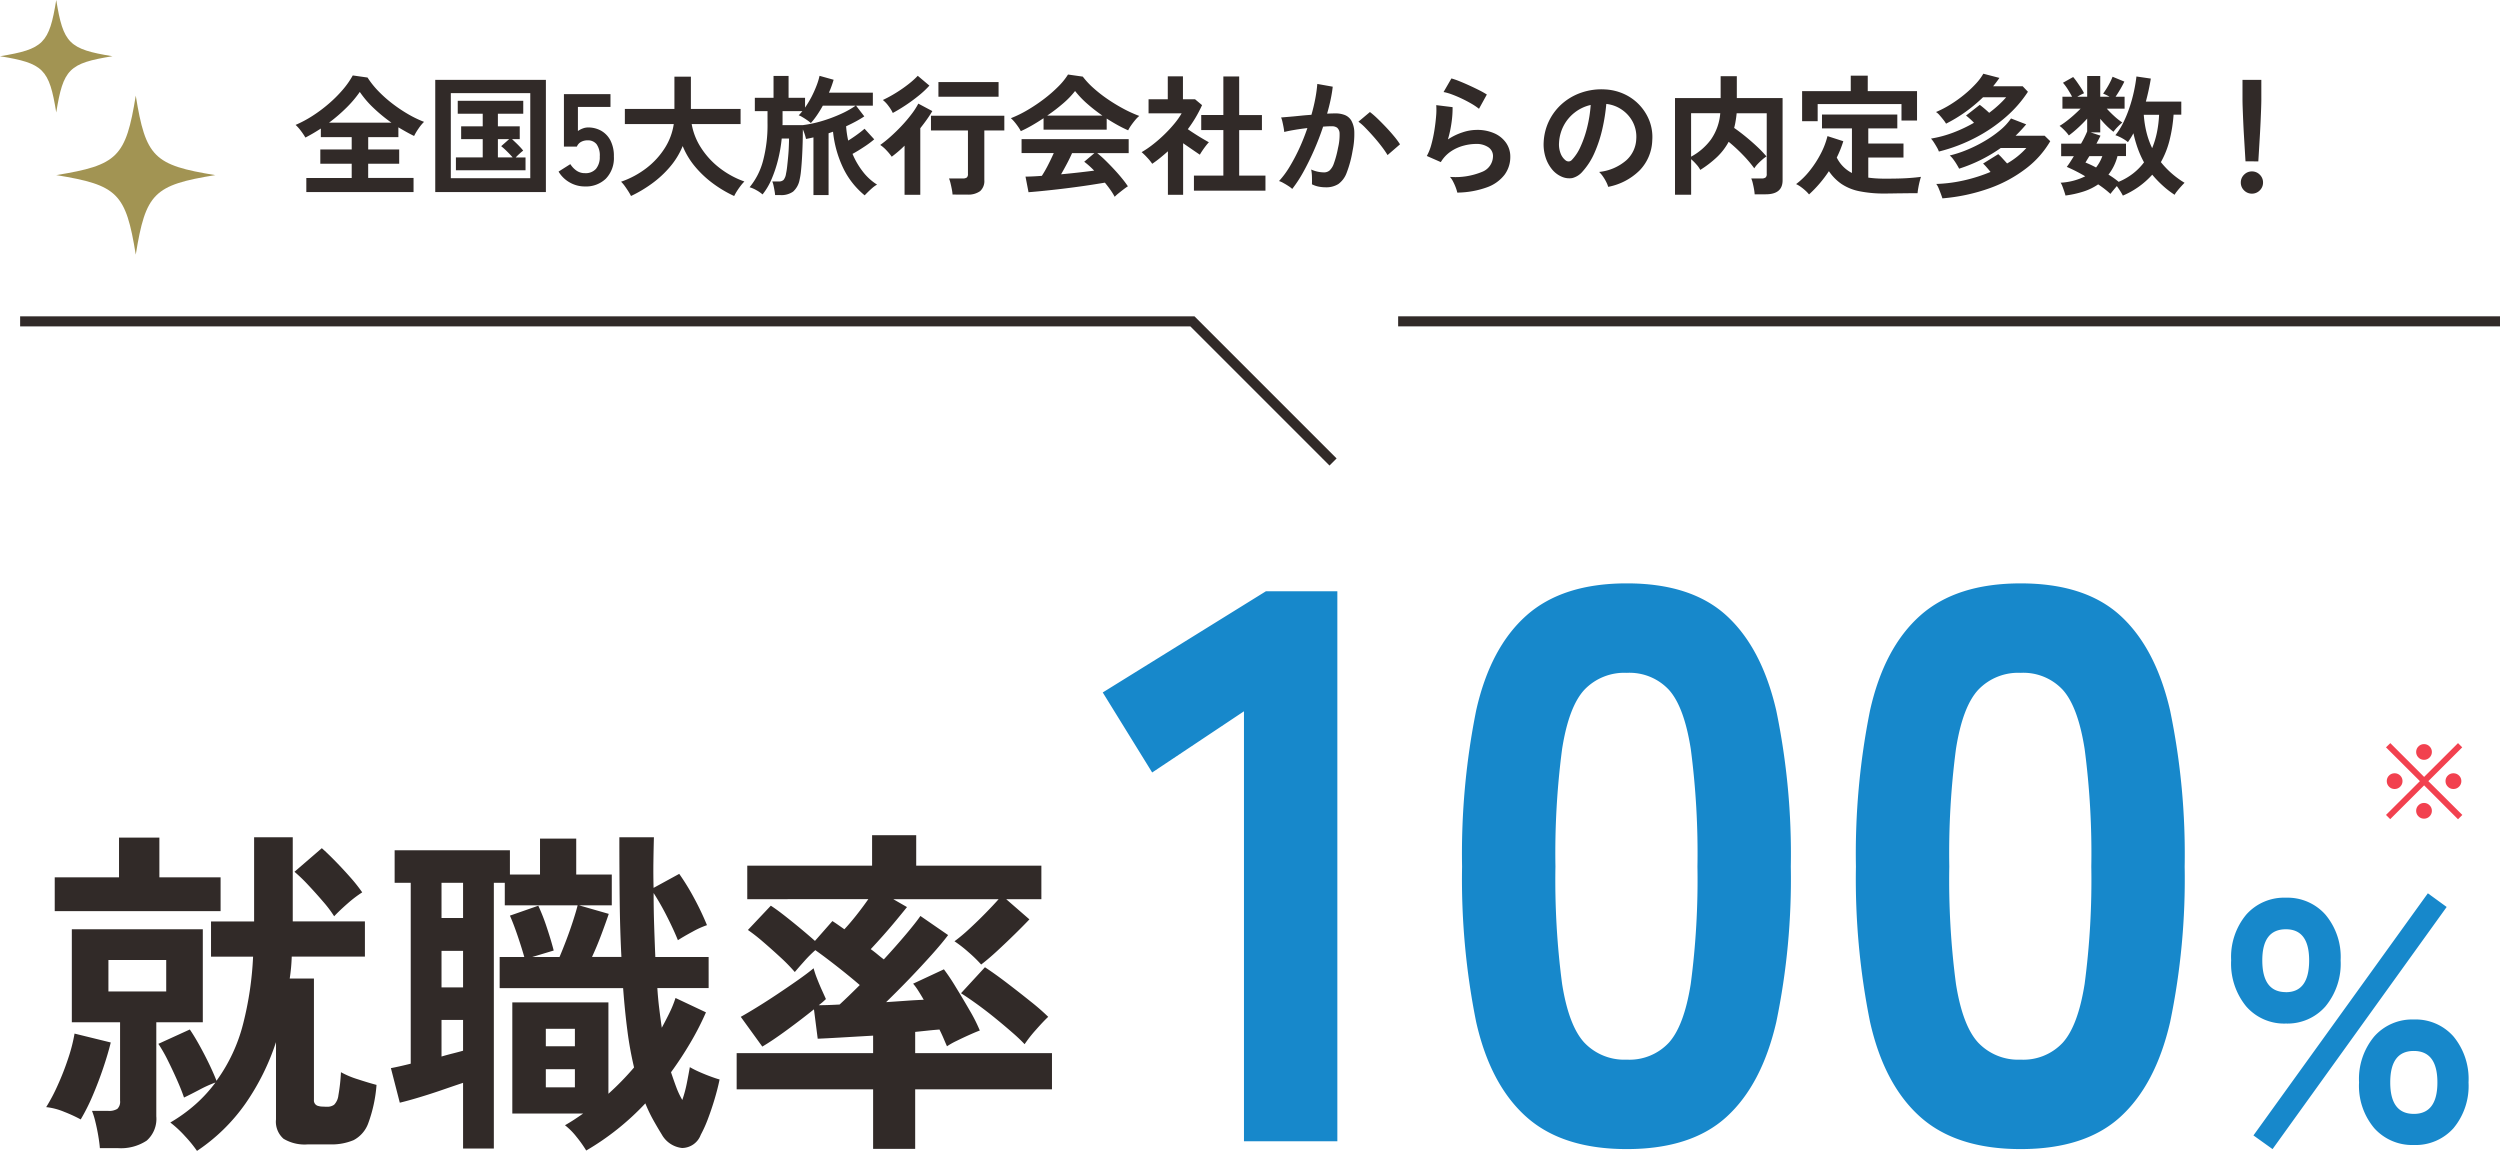 <svg xmlns="http://www.w3.org/2000/svg" width="248.544" height="114.419" viewBox="0 0 248.544 114.419"><g transform="translate(-23.25 -3501.541)"><path d="M1004.528,5795.488h116.544l13.983,13.983" transform="translate(-979.277 -2262)" fill="none" stroke="#312a28" stroke-width="1"/><path d="M1022,5795.488h109.544" transform="translate(-859.75 -2262)" fill="none" stroke="#312a28" stroke-width="1"/><path d="M15.674,2.788a12.568,12.568,0,0,0-1.19-1.462,11.065,11.065,0,0,0-1.462-1.36,15.535,15.535,0,0,0,2.516-1.819A14.1,14.1,0,0,0,17.51-4.012a12.261,12.261,0,0,0-1.615.731q-.935.493-1.513.765-.238-.714-.68-1.717t-.935-1.989a14.09,14.09,0,0,0-.935-1.632L14.96-9.282q.442.646.952,1.564t.969,1.87q.459.952.731,1.666A16.544,16.544,0,0,0,20.264-9.86a33.017,33.017,0,0,0,.986-6.664H17.068v-3.5h4.284V-28.39h3.842v8.364h7.174v3.5H25.092a17.655,17.655,0,0,1-.2,2.176H27.3v12.07a.558.558,0,0,0,.476.612,1.322,1.322,0,0,0,.374.051q.306.017.442.017a1.16,1.16,0,0,0,.714-.2,1.589,1.589,0,0,0,.425-.935,18.113,18.113,0,0,0,.255-2.3,8.868,8.868,0,0,0,1.666.7q1.088.357,1.87.561A14.018,14.018,0,0,1,32.708.017a3.083,3.083,0,0,1-1.462,1.7,5.6,5.6,0,0,1-2.346.425H26.69a4.073,4.073,0,0,1-2.414-.561A2.251,2.251,0,0,1,23.528-.34V-8.024a23.523,23.523,0,0,1-3.009,6.069A18.218,18.218,0,0,1,15.674,2.788ZM6.018,2.516q-.034-.476-.153-1.19T5.576-.085a7.762,7.762,0,0,0-.34-1.105h1.6a1.569,1.569,0,0,0,.918-.2.978.978,0,0,0,.272-.816V-10H3.23v-9.248H16.252V-10H11.628v9.35a2.884,2.884,0,0,1-.952,2.414,4.638,4.638,0,0,1-2.89.748ZM1.53-21.046v-3.366H7.922v-3.944h4.012v3.944H18.02v3.366ZM4.114-.34a14.9,14.9,0,0,0-1.666-.765A6.379,6.379,0,0,0,.68-1.564,17.507,17.507,0,0,0,1.819-3.723a26.725,26.725,0,0,0,1.054-2.7A16.277,16.277,0,0,0,3.5-8.874l3.6.884q-.272,1.122-.748,2.533T5.3-2.7A19.9,19.9,0,0,1,4.114-.34Zm25.194-20.2a11.683,11.683,0,0,0-1.088-1.445q-.714-.833-1.479-1.649a15.889,15.889,0,0,0-1.377-1.326l2.72-2.346q.578.51,1.343,1.292t1.5,1.615A16.057,16.057,0,0,1,32.1-22.916a12.046,12.046,0,0,0-1.445,1.1Q29.852-21.114,29.308-20.536Zm-22.44,7.48h5.746v-3.128H6.868Zm47.5,15.81a11.819,11.819,0,0,0-.952-1.343A6.678,6.678,0,0,0,52.258.238q.476-.272.918-.561t.884-.6H47.022v-11.05h9.554V-2.89q.68-.612,1.326-1.275t1.224-1.343a35.184,35.184,0,0,1-.663-3.655q-.255-1.955-.425-4.233H45.764V-16.49h2.448q-.238-.85-.646-2.057T46.784-20.6l2.822-.986a19.116,19.116,0,0,1,.85,2.176q.442,1.326.68,2.278l-2.142.646h2.72q.306-.714.68-1.7t.68-1.938q.306-.952.442-1.5H46.274v-2.244H45.186V2.55h-3.06V-3.978q-.918.306-2.057.7t-2.261.731q-1.122.34-1.972.544L34.952-5.44q.374-.068.9-.187t1.071-.255V-23.868h-1.6V-27.1H46.784v2.414h2.992v-3.57h3.6v3.57h3.536v3.06H53.652l2.958.85q-.272.816-.731,2.04t-.935,2.244h2.924q-.136-2.618-.17-5.559t-.034-6.341H61.1q-.034,1.19-.051,2.465t.017,2.567l2.55-1.394a23.175,23.175,0,0,1,1.5,2.448,27.462,27.462,0,0,1,1.258,2.652,8.7,8.7,0,0,0-1.428.646q-.884.476-1.462.85-.408-1.02-1.071-2.329a26.214,26.214,0,0,0-1.343-2.363q0,1.564.051,3.162t.119,3.2h5.3V-13.4h-5.1q.068,1.054.187,2.023t.255,1.921q.408-.748.765-1.479a10.9,10.9,0,0,0,.6-1.479l3.026,1.428A27.8,27.8,0,0,1,64.7-7.922q-.884,1.5-1.9,2.89.272.816.527,1.5a8.051,8.051,0,0,0,.595,1.258,12.311,12.311,0,0,0,.442-1.632q.17-.85.306-1.632a9.945,9.945,0,0,0,.986.493q.578.255,1.139.459t.833.272q-.17.85-.476,1.887T66.487-.442a12.577,12.577,0,0,1-.731,1.632A2,2,0,0,1,63.9,2.5,2.635,2.635,0,0,1,61.88,1.156q-.442-.714-.867-1.479a14.116,14.116,0,0,1-.765-1.615A25.973,25.973,0,0,1,54.366,2.754ZM39.984-13.464h2.142V-17.1H39.984Zm0-6.9h2.142v-3.5H39.984Zm0,13.77q.578-.17,1.122-.306t1.02-.272v-3.06H39.984Zm10.37,3.06h2.89v-1.8h-2.89Zm0-4.08h2.89V-9.35h-2.89Zm32.538,10.2V-3.332H69.326v-3.6H82.892V-8.67q-1.734.1-3.23.187t-2.278.119l-.374-2.924q-1.224.986-2.686,2.057T71.876-7.582L69.734-10.54q.612-.34,1.581-.935t2.04-1.309q1.071-.714,2.04-1.394t1.581-1.19a8.86,8.86,0,0,0,.34,1.02q.238.612.493,1.173t.391.867a6.659,6.659,0,0,1-.714.612q.408,0,.935-.017t1.139-.051q.408-.374.918-.867T81.566-13.7q-.986-.85-2.244-1.836T77.146-17.17a12.274,12.274,0,0,0-1.088,1.088q-.578.646-.952,1.088a17.236,17.236,0,0,0-1.445-1.479q-.867-.8-1.717-1.53a17.665,17.665,0,0,0-1.5-1.173l2.278-2.414q.578.374,1.36.986t1.6,1.292q.816.68,1.428,1.224l1.734-1.972q.272.17.561.374l.629.442q.544-.578,1.19-1.394t1.19-1.6H70.38v-3.332H82.79v-3.026h4.386v3.026H99.62v3.332h-3.5L98.43-20.23q-.578.612-1.445,1.462T95.234-17.1q-.884.816-1.6,1.36a13.577,13.577,0,0,0-1.275-1.241,12.627,12.627,0,0,0-1.377-1.071,16.534,16.534,0,0,0,1.445-1.207q.833-.765,1.632-1.581t1.309-1.394H84.9l1.36.782q-.408.51-1.054,1.292t-1.326,1.547q-.68.765-1.224,1.343.374.272.7.544t.6.476q1.19-1.292,2.193-2.482t1.445-1.836l2.754,1.9q-.612.816-1.632,1.955t-2.21,2.38Q85.306-13.09,84.184-12q1.02-.068,1.972-.136t1.768-.1q-.272-.476-.544-.9a5.9,5.9,0,0,0-.51-.7l3.06-1.428A19.9,19.9,0,0,1,91.1-13.515q.7,1.139,1.377,2.312A16.091,16.091,0,0,1,93.5-9.18q-.374.136-1.02.425t-1.275.6a7.4,7.4,0,0,0-.969.544q-.136-.306-.323-.748t-.425-.918q-.476.034-1.105.1t-1.309.136v2.108h13.6v3.6h-13.6V2.584ZM97.954-7.82a16.989,16.989,0,0,0-1.241-1.173q-.8-.7-1.717-1.445t-1.819-1.394q-.9-.646-1.547-1.054l2.38-2.584q.986.646,2.21,1.581t2.346,1.836A22.191,22.191,0,0,1,100.3-10.54q-.476.442-1.224,1.292A12.9,12.9,0,0,0,97.954-7.82Z" transform="translate(27.161 3613.172)" fill="#312a28"/><path d="M14.04,0V-42.744L4.914-36.66,0-44.616,16.224-54.678h7.1V0ZM52.1.78q-6.4,0-9.984-3.2t-4.992-9.438a71.763,71.763,0,0,1-1.4-15.444,72.207,72.207,0,0,1,1.4-15.522q1.4-6.24,4.992-9.438t9.984-3.2q6.4,0,9.906,3.2t4.953,9.438A70.318,70.318,0,0,1,68.406-27.3a69.887,69.887,0,0,1-1.443,15.444Q65.52-5.616,62.01-2.418T52.1.78Zm0-8.892a5.35,5.35,0,0,0,4.173-1.677q1.521-1.677,2.184-5.85A78.773,78.773,0,0,0,59.124-27.3,79.609,79.609,0,0,0,58.461-39q-.663-4.212-2.184-5.889A5.35,5.35,0,0,0,52.1-46.566a5.474,5.474,0,0,0-4.212,1.677Q46.332-43.212,45.669-39a79.609,79.609,0,0,0-.663,11.7,78.772,78.772,0,0,0,.663,11.661q.663,4.173,2.223,5.85A5.474,5.474,0,0,0,52.1-8.112ZM91.26.78q-6.4,0-9.984-3.2t-4.992-9.438A71.764,71.764,0,0,1,74.88-27.3a72.207,72.207,0,0,1,1.4-15.522q1.4-6.24,4.992-9.438t9.984-3.2q6.4,0,9.906,3.2t4.953,9.438A70.319,70.319,0,0,1,107.562-27.3a69.887,69.887,0,0,1-1.443,15.444q-1.443,6.24-4.953,9.438T91.26.78Zm0-8.892a5.35,5.35,0,0,0,4.173-1.677q1.521-1.677,2.184-5.85A78.772,78.772,0,0,0,98.28-27.3,79.609,79.609,0,0,0,97.617-39q-.663-4.212-2.184-5.889a5.35,5.35,0,0,0-4.173-1.677,5.474,5.474,0,0,0-4.212,1.677Q85.488-43.212,84.825-39a79.609,79.609,0,0,0-.663,11.7,78.772,78.772,0,0,0,.663,11.661q.663,4.173,2.223,5.85A5.474,5.474,0,0,0,91.26-8.112ZM117.628-11.7a5,5,0,0,1-3.944-1.7,6.7,6.7,0,0,1-1.5-4.59,6.584,6.584,0,0,1,1.5-4.539,5.022,5.022,0,0,1,3.944-1.683,5.035,5.035,0,0,1,3.927,1.683,6.537,6.537,0,0,1,1.513,4.539,6.653,6.653,0,0,1-1.513,4.59A5.012,5.012,0,0,1,117.628-11.7ZM130.344.374a5.059,5.059,0,0,1-3.927-1.666A6.523,6.523,0,0,1,124.9-5.848a6.588,6.588,0,0,1,1.513-4.573,5.035,5.035,0,0,1,3.927-1.683,5.022,5.022,0,0,1,3.944,1.683,6.635,6.635,0,0,1,1.5,4.573,6.57,6.57,0,0,1-1.5,4.556A5.046,5.046,0,0,1,130.344.374ZM116.3.782l-1.9-1.36,17.34-24.072,1.87,1.36Zm14.042-3.5q2.346,0,2.346-3.128t-2.346-3.128Q128-8.976,128-5.848T130.344-2.72Zm-12.716-12.1q2.312,0,2.312-3.162,0-3.094-2.312-3.094-2.346,0-2.346,3.094Q115.282-14.824,117.628-14.824Z" transform="translate(132.882 3615)" fill="#1788cb"/><g transform="translate(-981.75 -2285)"><path d="M21.992,18.411c-6.111.991-6.915,1.795-7.905,7.906-.991-6.112-1.795-6.915-7.906-7.906,6.112-.99,6.915-1.794,7.906-7.9.99,6.111,1.795,6.914,7.905,7.9" transform="translate(1004.41 5785.538)" fill="#a29453"/><path d="M11.181,5.59c-4.321.7-4.89,1.269-5.59,5.59C4.89,6.859,4.322,6.291,0,5.59,4.322,4.889,4.89,4.321,5.591,0c.7,4.321,1.269,4.889,5.59,5.59" transform="translate(1005 5786.541)" fill="#a29453"/></g><path d="M8.37-.01,5-3.38,1.63-.02,1.21-.44,4.58-3.8,1.21-7.16l.43-.42L5-4.22,8.37-7.58l.42.42L5.42-3.8,8.8-.44ZM7.91-3.02a.751.751,0,0,1-.55-.23.751.751,0,0,1-.23-.55.746.746,0,0,1,.23-.555.759.759,0,0,1,.55-.225.771.771,0,0,1,.56.225A.746.746,0,0,1,8.7-3.8a.751.751,0,0,1-.23.55A.762.762,0,0,1,7.91-3.02Zm-5.84,0a.746.746,0,0,1-.555-.23A.759.759,0,0,1,1.29-3.8a.754.754,0,0,1,.225-.555A.754.754,0,0,1,2.07-4.58a.759.759,0,0,1,.55.225.746.746,0,0,1,.23.555.751.751,0,0,1-.23.55A.751.751,0,0,1,2.07-3.02Zm2.92-2.9a.751.751,0,0,1-.55-.23.751.751,0,0,1-.23-.55.751.751,0,0,1,.23-.55.751.751,0,0,1,.55-.23.751.751,0,0,1,.55.23.751.751,0,0,1,.23.55.751.751,0,0,1-.23.55A.751.751,0,0,1,4.99-5.92Zm0,5.85A.751.751,0,0,1,4.44-.3a.751.751,0,0,1-.23-.55.751.751,0,0,1,.23-.55.751.751,0,0,1,.55-.23.751.751,0,0,1,.55.23.751.751,0,0,1,.23.55.751.751,0,0,1-.23.55A.751.751,0,0,1,4.99-.07Z" transform="translate(259.25 3583)" fill="#f2414f"/><path d="M1.183.637v-1.4H5.694V-2.184H2.574V-3.6h3.12V-4.823H2.626v-.858q-.377.247-.767.475t-.767.423A6.723,6.723,0,0,0,.65-5.441a4.127,4.127,0,0,0-.533-.6,11.663,11.663,0,0,0,1.658-.884,14.092,14.092,0,0,0,1.612-1.2,12.844,12.844,0,0,0,1.4-1.391A8.462,8.462,0,0,0,5.8-10.959l1.469.208A8.585,8.585,0,0,0,8.333-9.412a12.514,12.514,0,0,0,1.4,1.248A14.558,14.558,0,0,0,11.3-7.111a11.029,11.029,0,0,0,1.586.767,4.233,4.233,0,0,0-.533.643,5.568,5.568,0,0,0-.455.76q-.377-.182-.767-.4T10.335-5.8v.975h-3V-3.6h3.081v1.417H7.332V-.767h4.511v1.4Zm2.262-6.9h6.2A15.772,15.772,0,0,1,7.891-7.7,9.64,9.64,0,0,1,6.5-9.321a11.139,11.139,0,0,1-1.339,1.58A16.157,16.157,0,0,1,3.445-6.266ZM14,.637V-10.517H25V.637ZM15.548-.741h7.9V-9.2h-7.9Zm.507-.793V-2.808H18.72v-1.82H16.575V-5.9H18.72V-7.15H16.237V-8.437H22.75V-7.15H20.228V-5.9H22.4v1.274h-.767q.169.156.4.377t.423.429a3.314,3.314,0,0,1,.286.338,3.83,3.83,0,0,0-.351.293q-.221.2-.39.383h.975v1.274Zm4.173-1.274H21.7q-.234-.273-.579-.611a6.532,6.532,0,0,0-.566-.507l.793-.7H20.228ZM28.886.078a3,3,0,0,1-1.521-.4A3,3,0,0,1,26.26-1.4l1.17-.741a2.277,2.277,0,0,0,.618.65,1.438,1.438,0,0,0,.838.247,1.362,1.362,0,0,0,1.1-.436,1.819,1.819,0,0,0,.37-1.216,1.914,1.914,0,0,0-.319-1.228,1.094,1.094,0,0,0-.89-.384,1.335,1.335,0,0,0-.65.156.918.918,0,0,0-.416.468H26.793V-9.1h4.628v1.274H28.184v2.392a2.122,2.122,0,0,1,.481-.253,1.472,1.472,0,0,1,.52-.1,2.621,2.621,0,0,1,1.307.325,2.356,2.356,0,0,1,.923.962,3.334,3.334,0,0,1,.344,1.6,2.942,2.942,0,0,1-.793,2.2A2.838,2.838,0,0,1,28.886.078Zm4.576.949q-.1-.208-.28-.488T32.819.007a2.855,2.855,0,0,0-.345-.4,8.873,8.873,0,0,0,2.555-1.378,7.674,7.674,0,0,0,1.807-1.989,6.111,6.111,0,0,0,.877-2.366H32.851v-1.5h4.927v-3.211h1.638v3.211h4.94v1.5H39.494a6.325,6.325,0,0,0,.923,2.346,7.948,7.948,0,0,0,1.826,2,8.843,8.843,0,0,0,2.49,1.365,4.581,4.581,0,0,0-.371.429q-.2.26-.377.54a4.538,4.538,0,0,0-.266.475A11.854,11.854,0,0,1,41.639-.2a10.294,10.294,0,0,1-1.794-1.677A7.683,7.683,0,0,1,38.6-3.939a7.61,7.61,0,0,1-1.261,2.067A10.238,10.238,0,0,1,35.522-.195,12.807,12.807,0,0,1,33.462,1.027ZM56.693.962A7.956,7.956,0,0,1,54.6-1.664a10.916,10.916,0,0,1-1.053-3.7l-.228.078-.215.078V.936H51.6V-4.8q-.39.091-.741.156a4.111,4.111,0,0,0-.123-.455,5.086,5.086,0,0,0-.189-.494q0,.585-.019,1.3t-.059,1.43q-.039.715-.1,1.319a6.889,6.889,0,0,1-.149.969A2.09,2.09,0,0,1,49.576.591a2.008,2.008,0,0,1-1.267.345h-.52q-.013-.182-.059-.442t-.1-.513a2.178,2.178,0,0,0-.124-.4h.637a.652.652,0,0,0,.487-.156,1.266,1.266,0,0,0,.241-.6,7.052,7.052,0,0,0,.117-.754q.052-.468.1-.988t.065-.994q.02-.475.02-.774h-.728a14.461,14.461,0,0,1-.364,2.106,12.6,12.6,0,0,1-.644,1.93A6.405,6.405,0,0,1,46.54.871a3.4,3.4,0,0,0-.624-.429,3.112,3.112,0,0,0-.663-.286,6.891,6.891,0,0,0,1.332-2.613,13.929,13.929,0,0,0,.449-3.783V-7.41H45.773V-8.736h1.859v-2.171h1.495v2.171h1.638v.975A10.406,10.406,0,0,0,51.4-8.814,10.937,10.937,0,0,0,51.9-9.925a6.3,6.3,0,0,0,.306-.995l1.4.39q-.091.312-.208.637t-.26.65h4.368v1.287H55.835l.819,1.066q-.364.247-.832.5t-.975.487q.026.364.078.721t.13.7q.442-.273.891-.6t.734-.578l.962,1.053a9.378,9.378,0,0,1-1.007.747q-.6.4-1.15.7a7.685,7.685,0,0,0,1.04,1.781,5.389,5.389,0,0,0,1.4,1.274A2.432,2.432,0,0,0,57.5.188q-.234.2-.449.41T56.693.962ZM48.516-6.019h2.028a11.7,11.7,0,0,0,1.911-.41A14.522,14.522,0,0,0,54.3-7.118,9.143,9.143,0,0,0,55.8-7.956H52.533a11.1,11.1,0,0,1-.591.962,7.075,7.075,0,0,1-.6.767,3.75,3.75,0,0,0-.377-.293q-.234-.162-.468-.3a1.865,1.865,0,0,0-.364-.175q.091-.091.182-.195t.182-.221H48.529v1.274A.6.6,0,0,1,48.516-6.019ZM65.429.884a4.161,4.161,0,0,0-.072-.527q-.058-.305-.13-.6a3.112,3.112,0,0,0-.149-.474h1.365a.673.673,0,0,0,.4-.091.446.446,0,0,0,.117-.364V-5.486H63.284V-6.955h7.293v1.469H68.588V-.559a1.347,1.347,0,0,1-.416,1.1,2,2,0,0,1-1.287.345ZM60.658.91V-3.978q-.325.325-.65.6t-.624.5a5.647,5.647,0,0,0-.526-.637,3.48,3.48,0,0,0-.618-.533,12.1,12.1,0,0,0,1.04-.839q.546-.488,1.079-1.053a14.229,14.229,0,0,0,.968-1.138,7.327,7.327,0,0,0,.7-1.079l1.391.741q-.234.4-.54.832t-.656.871V.91Zm3.367-9.75V-10.3h5.98V-8.84ZM59.488-7.228a3.566,3.566,0,0,0-.422-.689,3.045,3.045,0,0,0-.566-.6,12.959,12.959,0,0,0,1.3-.709,13.475,13.475,0,0,0,1.235-.858,8.255,8.255,0,0,0,.936-.839l1.157.975a9.094,9.094,0,0,1-1.053.988q-.624.507-1.3.956T59.488-7.228ZM81.549,1.105A6.2,6.2,0,0,0,81.14.442Q80.886.078,80.574-.3q-.6.1-1.378.221T77.545.156q-.871.117-1.722.214T74.237.539Q73.5.611,72.982.65L72.683-.9q.286,0,.709-.02t.916-.058a11.494,11.494,0,0,0,.618-1.079q.319-.624.565-1.183h-3.2V-4.628H82.94v1.391H79.807a9.706,9.706,0,0,1,.78.689q.429.416.871.89t.813.929a9.732,9.732,0,0,1,.591.793q-.169.1-.429.3t-.507.4A3.6,3.6,0,0,0,81.549,1.105ZM72.215-5.421a3.781,3.781,0,0,0-.26-.429q-.169-.247-.364-.481a3.071,3.071,0,0,0-.364-.377,11.423,11.423,0,0,0,1.658-.812,16.515,16.515,0,0,0,1.645-1.105A13.528,13.528,0,0,0,75.946-9.86a6.579,6.579,0,0,0,.962-1.19l1.469.208A7.959,7.959,0,0,0,79.443-9.7a13.367,13.367,0,0,0,1.424,1.111,17.009,17.009,0,0,0,1.579.956,12.524,12.524,0,0,0,1.547.7,2.967,2.967,0,0,0-.416.422q-.221.267-.41.54a3.366,3.366,0,0,0-.28.468q-.507-.221-1.047-.52t-1.086-.65v1.105H74.477V-6.708q-.6.4-1.183.734T72.215-5.421Zm2.626-1.547h5.486a15.974,15.974,0,0,1-1.508-1.176A9.336,9.336,0,0,1,77.61-9.412a8.3,8.3,0,0,1-1.183,1.229A16.648,16.648,0,0,1,74.841-6.968Zm1.378,5.837q.871-.078,1.729-.176t1.56-.188a8.136,8.136,0,0,0-.988-.884l1.014-.858H77.311q-.221.507-.514,1.059T76.219-1.131ZM89.427.494V-1h2.925V-5.525h-2.2v-1.5h2.2v-3.835h1.573V-7.02h2.262v1.5H93.925V-1h2.613v1.5ZM86.84.91V-3.419q-.364.325-.754.644t-.806.6a4.768,4.768,0,0,0-.494-.611,6.286,6.286,0,0,0-.559-.546,9.72,9.72,0,0,0,1.1-.747,13.935,13.935,0,0,0,1.137-.988,13.057,13.057,0,0,0,1.014-1.092,7.407,7.407,0,0,0,.728-1.033H84.916v-1.4h1.911v-2.275h1.508v2.275h1.2l.7.585a12.658,12.658,0,0,1-1.417,2.392q.338.234.734.488t.761.468q.364.215.6.345a3.8,3.8,0,0,0-.305.357q-.175.228-.338.468t-.254.409q-.351-.234-.793-.539l-.871-.6V.91ZM99.2.325a2.4,2.4,0,0,0-.364-.28q-.247-.163-.507-.305a2.232,2.232,0,0,0-.442-.2,8.609,8.609,0,0,0,1.053-1.423A18.423,18.423,0,0,0,99.9-3.7a20.568,20.568,0,0,0,.806-2.028q-.663.078-1.28.182t-1.021.208q-.013-.169-.065-.455t-.117-.565a2.386,2.386,0,0,0-.13-.423l.78-.065q.481-.039,1.066-.1t1.17-.1q.234-.819.383-1.605a13.355,13.355,0,0,0,.2-1.463l1.534.273q-.065.6-.208,1.281t-.351,1.4q.26-.013.468-.019t.364-.006a2.5,2.5,0,0,1,.929.162,1.33,1.33,0,0,1,.657.572,2.454,2.454,0,0,1,.286,1.131,8.06,8.06,0,0,1-.169,1.839,11.208,11.208,0,0,1-.591,2.2,2.391,2.391,0,0,1-.826,1.118,2.252,2.252,0,0,1-1.261.325,3.573,3.573,0,0,1-.715-.072,2.458,2.458,0,0,1-.65-.228q.013-.3,0-.741a3.891,3.891,0,0,0-.078-.728,3.149,3.149,0,0,0,1.274.286A.857.857,0,0,0,102.9-1.5a1.668,1.668,0,0,0,.436-.7,9.78,9.78,0,0,0,.416-1.554,5.468,5.468,0,0,0,.156-1.411.783.783,0,0,0-.247-.6.9.9,0,0,0-.52-.143q-.364,0-.871.039-.4,1.209-.917,2.379t-1.066,2.158A12.764,12.764,0,0,1,99.2.325Zm9.477-3.367a9.2,9.2,0,0,0-.572-.832q-.364-.481-.793-.969t-.832-.9a5.234,5.234,0,0,0-.7-.617l1.144-.962a8.4,8.4,0,0,1,.728.63q.416.4.858.865t.819.923a7.234,7.234,0,0,1,.585.793ZM115.609.689a3.435,3.435,0,0,0-.149-.494,5.162,5.162,0,0,0-.267-.6,2.183,2.183,0,0,0-.312-.468,6.942,6.942,0,0,0,3.178-.494,1.692,1.692,0,0,0,1.1-1.547,1.045,1.045,0,0,0-.468-.91,2.1,2.1,0,0,0-1.222-.325,4.887,4.887,0,0,0-1.248.176,4.148,4.148,0,0,0-1.255.572,3.339,3.339,0,0,0-.994,1.059l-1.391-.611a4.975,4.975,0,0,0,.449-1.138,12.9,12.9,0,0,0,.305-1.424q.117-.741.169-1.4a6.693,6.693,0,0,0,.013-1.092l1.625.2a9.892,9.892,0,0,1-.1,1.5,11.658,11.658,0,0,1-.364,1.709,6,6,0,0,1,1.443-.7,4.562,4.562,0,0,1,1.417-.247,4.175,4.175,0,0,1,1.762.344,2.791,2.791,0,0,1,1.163.949,2.383,2.383,0,0,1,.416,1.384,2.966,2.966,0,0,1-.565,1.774A3.805,3.805,0,0,1,118.579.156,8.911,8.911,0,0,1,115.609.689Zm2.158-8.333a6.293,6.293,0,0,0-.773-.52q-.449-.26-.942-.494t-.968-.41a5,5,0,0,0-.839-.241l.78-1.352a7.293,7.293,0,0,1,.806.28q.468.188.981.423t.975.468a8.245,8.245,0,0,1,.76.429ZM130.611.117a2.5,2.5,0,0,0-.2-.494,4.24,4.24,0,0,0-.331-.553,2.8,2.8,0,0,0-.37-.435,4.891,4.891,0,0,0,2.71-1.164,3,3,0,0,0,.982-2.1,3.2,3.2,0,0,0-.351-1.716,3.354,3.354,0,0,0-1.1-1.222,3.349,3.349,0,0,0-1.527-.559,18.232,18.232,0,0,1-.39,2.47,12.935,12.935,0,0,1-.773,2.366,6.824,6.824,0,0,1-1.189,1.872,1.97,1.97,0,0,1-1.034.663,1.854,1.854,0,0,1-1.06-.143,2.529,2.529,0,0,1-.962-.741,3.583,3.583,0,0,1-.637-1.2,4.2,4.2,0,0,1-.182-1.488,5.421,5.421,0,0,1,.559-2.165,5.44,5.44,0,0,1,1.326-1.7A5.691,5.691,0,0,1,128-9.269a6.118,6.118,0,0,1,2.3-.3,5.174,5.174,0,0,1,1.859.442,4.848,4.848,0,0,1,1.527,1.073,4.839,4.839,0,0,1,1.014,1.58,4.5,4.5,0,0,1,.293,1.963,4.483,4.483,0,0,1-1.248,2.984A6.055,6.055,0,0,1,130.611.117Zm-4.225-2.626a.5.5,0,0,0,.3.1A.449.449,0,0,0,127-2.561a4.588,4.588,0,0,0,.865-1.326,10.78,10.78,0,0,0,.663-1.937,12.886,12.886,0,0,0,.344-2.2,4.011,4.011,0,0,0-1.593.754,4.026,4.026,0,0,0-1.1,1.319,4.13,4.13,0,0,0-.455,1.7,2.449,2.449,0,0,0,.162,1.059A1.6,1.6,0,0,0,126.386-2.509ZM137.254.9V-8.71h4.537v-2.171H143.4V-8.71h4.55V-.533q0,1.391-1.677,1.391h-1.1a4.705,4.705,0,0,0-.065-.52q-.052-.3-.124-.592a2.629,2.629,0,0,0-.149-.461h1.014a.677.677,0,0,0,.4-.091.414.414,0,0,0,.124-.351V-7.2h-2.99q-.039.4-.1.76a7.053,7.053,0,0,1-.149.7q.546.377,1.144.865t1.144,1a10.888,10.888,0,0,1,.923.968,3.864,3.864,0,0,0-.423.325,6.186,6.186,0,0,0-.455.435,2.536,2.536,0,0,0-.331.423,12.26,12.26,0,0,0-1.163-1.365,16.033,16.033,0,0,0-1.385-1.274,6.069,6.069,0,0,1-1.163,1.521,10.5,10.5,0,0,1-1.658,1.274,2.5,2.5,0,0,0-.383-.539,5.008,5.008,0,0,0-.527-.526V.9Zm1.6-3.783a5.961,5.961,0,0,0,1.969-1.7,5.28,5.28,0,0,0,.93-2.62h-2.9ZM150.579.871a3.052,3.052,0,0,0-.357-.377,4.961,4.961,0,0,0-.475-.383,2.606,2.606,0,0,0-.455-.267,7.417,7.417,0,0,0,1.345-1.319,10.181,10.181,0,0,0,1.1-1.69,7.879,7.879,0,0,0,.676-1.762l1.573.507a10.951,10.951,0,0,1-.65,1.625,3.4,3.4,0,0,0,1.508,1.534V-5.694h-2.977V-7.072h7.488v1.378h-2.886v1.508h3.5V-2.8h-3.5v2q.377.052.793.078t.884.026q.572,0,1.215-.013t1.261-.058q.618-.046,1.085-.111-.052.143-.13.455t-.136.644a5.193,5.193,0,0,0-.072.526q-.494,0-1.073.007l-1.137.013Q158.6.78,158.145.78a12.331,12.331,0,0,1-2.561-.227,4.968,4.968,0,0,1-1.775-.722,4.812,4.812,0,0,1-1.255-1.274A12.21,12.21,0,0,1,150.579.871Zm-.689-7.28V-9.4h4.836v-1.534h1.69V-9.4h4.9v2.925H159.77V-8.112h-8.333v1.7Zm13.949,7.67q-.052-.169-.156-.449t-.221-.559a1.745,1.745,0,0,0-.234-.423,14.627,14.627,0,0,0,2.847-.377,15.966,15.966,0,0,0,2.548-.819q-.208-.26-.416-.494a4.367,4.367,0,0,0-.325-.338l1.508-.936a4.761,4.761,0,0,1,.4.4q.234.253.481.526a7.687,7.687,0,0,0,1.911-1.534h-2.548A15.114,15.114,0,0,1,165.5-1.69q-.078-.156-.234-.416t-.344-.513A1.954,1.954,0,0,0,164.567-3a11.357,11.357,0,0,0,1.677-.546A13.716,13.716,0,0,0,168-4.414a11.411,11.411,0,0,0,1.56-1.085,5.77,5.77,0,0,0,1.1-1.183l1.508.585q-.507.6-1.053,1.131h2.886l.559.546a9.291,9.291,0,0,1-2.372,2.685,13.261,13.261,0,0,1-3.64,1.982A18.312,18.312,0,0,1,163.839,1.261Zm-.351-4.654a2.264,2.264,0,0,0-.2-.422q-.143-.253-.3-.494a2.312,2.312,0,0,0-.286-.371,11.481,11.481,0,0,0,2.249-.611,14.567,14.567,0,0,0,2.028-.962q-.208-.221-.429-.416t-.364-.3l1.365-1.066q.195.143.448.357t.488.436a11.394,11.394,0,0,0,.936-.774,9.578,9.578,0,0,0,.754-.773h-2.3a15.752,15.752,0,0,1-1.7,1.424,14.547,14.547,0,0,1-1.976,1.2,3.027,3.027,0,0,0-.26-.377q-.182-.234-.383-.461a1.582,1.582,0,0,0-.357-.319,10.355,10.355,0,0,0,1.469-.767,12.725,12.725,0,0,0,1.365-.982,11.129,11.129,0,0,0,1.125-1.059,5.43,5.43,0,0,0,.747-1l1.6.416q-.143.208-.3.416t-.325.416h2.938l.52.546a11.937,11.937,0,0,1-2.158,2.477,15.237,15.237,0,0,1-3.029,2.073A16.446,16.446,0,0,1,163.488-3.393ZM181.779.988q-.091-.182-.254-.442t-.344-.507q-.169.195-.351.416t-.286.364Q180.31.6,180,.357t-.676-.487a5.57,5.57,0,0,1-1.45.709,9.943,9.943,0,0,1-1.8.4q-.039-.156-.124-.41t-.176-.494a1.729,1.729,0,0,0-.182-.37,6.229,6.229,0,0,0,2.444-.637,16.106,16.106,0,0,0-1.833-.936q.143-.182.325-.461t.377-.6h-1.261V-4.173h1.976a9.864,9.864,0,0,0,.611-1.222V-6.669a12.6,12.6,0,0,1-.9.91,10.494,10.494,0,0,1-.923.767,3.163,3.163,0,0,0-.28-.351q-.175-.195-.351-.357a2.509,2.509,0,0,0-.292-.24,7.209,7.209,0,0,0,.656-.448q.371-.28.748-.617t.689-.65h-1.807V-8.84h.962q-.2-.377-.442-.76a5.071,5.071,0,0,0-.468-.63l1.014-.572a5.845,5.845,0,0,1,.39.507q.208.3.4.591a4.562,4.562,0,0,1,.292.514,5.1,5.1,0,0,0-.676.351h.988v-2.067h1.3V-8.84h.923a3.222,3.222,0,0,0-.338-.182q-.169-.078-.3-.13a8.06,8.06,0,0,0,.54-.845,6.4,6.4,0,0,0,.4-.832l1.17.481q-.156.338-.4.754t-.475.754h.9v1.183H180.18a10.487,10.487,0,0,0,.761.76,6.118,6.118,0,0,0,.786.617,5.2,5.2,0,0,0-.455.423,4.518,4.518,0,0,0-.429.5,7.5,7.5,0,0,1-.676-.592,8.774,8.774,0,0,1-.637-.7v1.352h-.962l.988.325q-.078.169-.182.371t-.221.422h2.938v1.235h-.845a4.961,4.961,0,0,1-.9,1.846q.286.169.54.351t.475.364a6.2,6.2,0,0,0,1.436-.832,5.815,5.815,0,0,0,1.085-1.105,9.58,9.58,0,0,1-.624-1.391,12.328,12.328,0,0,1-.429-1.5q-.13.247-.266.462t-.28.422a3.419,3.419,0,0,0-.565-.384,3.694,3.694,0,0,0-.683-.306,6.658,6.658,0,0,0,.793-1.261,12.151,12.151,0,0,0,.618-1.515,14.945,14.945,0,0,0,.436-1.586q.169-.786.247-1.476l1.43.208a22.547,22.547,0,0,1-.494,2.288h3.523v1.3h-.767a14.556,14.556,0,0,1-.41,2.581,8.782,8.782,0,0,1-.852,2.138,8.91,8.91,0,0,0,2.353,2.054q-.169.169-.377.4t-.383.455a1.809,1.809,0,0,0-.227.338,8.811,8.811,0,0,1-1.215-.943A10.6,10.6,0,0,1,184.7-1.092,8.274,8.274,0,0,1,181.779.988Zm2.912-4.719a8.6,8.6,0,0,0,.481-1.593,11.2,11.2,0,0,0,.208-1.722h-1.521a10.172,10.172,0,0,0,.273,1.755A8.11,8.11,0,0,0,184.691-3.731Zm-5.577,1.924a4.081,4.081,0,0,0,.624-1.131h-1.287q-.117.182-.215.345l-.175.292A10.4,10.4,0,0,1,179.114-1.807Zm14.859-.611q-.026-.4-.065-1.06t-.085-1.417q-.046-.76-.078-1.495t-.052-1.3q-.02-.565-.02-.812v-2.015h1.872V-8.5q0,.247-.02.813t-.052,1.3q-.033.734-.078,1.495t-.085,1.417q-.039.657-.065,1.06ZM194.61.793a1.064,1.064,0,0,1-.78-.325,1.064,1.064,0,0,1-.325-.78,1.064,1.064,0,0,1,.325-.78,1.064,1.064,0,0,1,.78-.325,1.064,1.064,0,0,1,.78.325,1.064,1.064,0,0,1,.325.78,1.064,1.064,0,0,1-.325.78A1.064,1.064,0,0,1,194.61.793Z" transform="translate(52.521 3520)" fill="#312a28"/></g></svg>